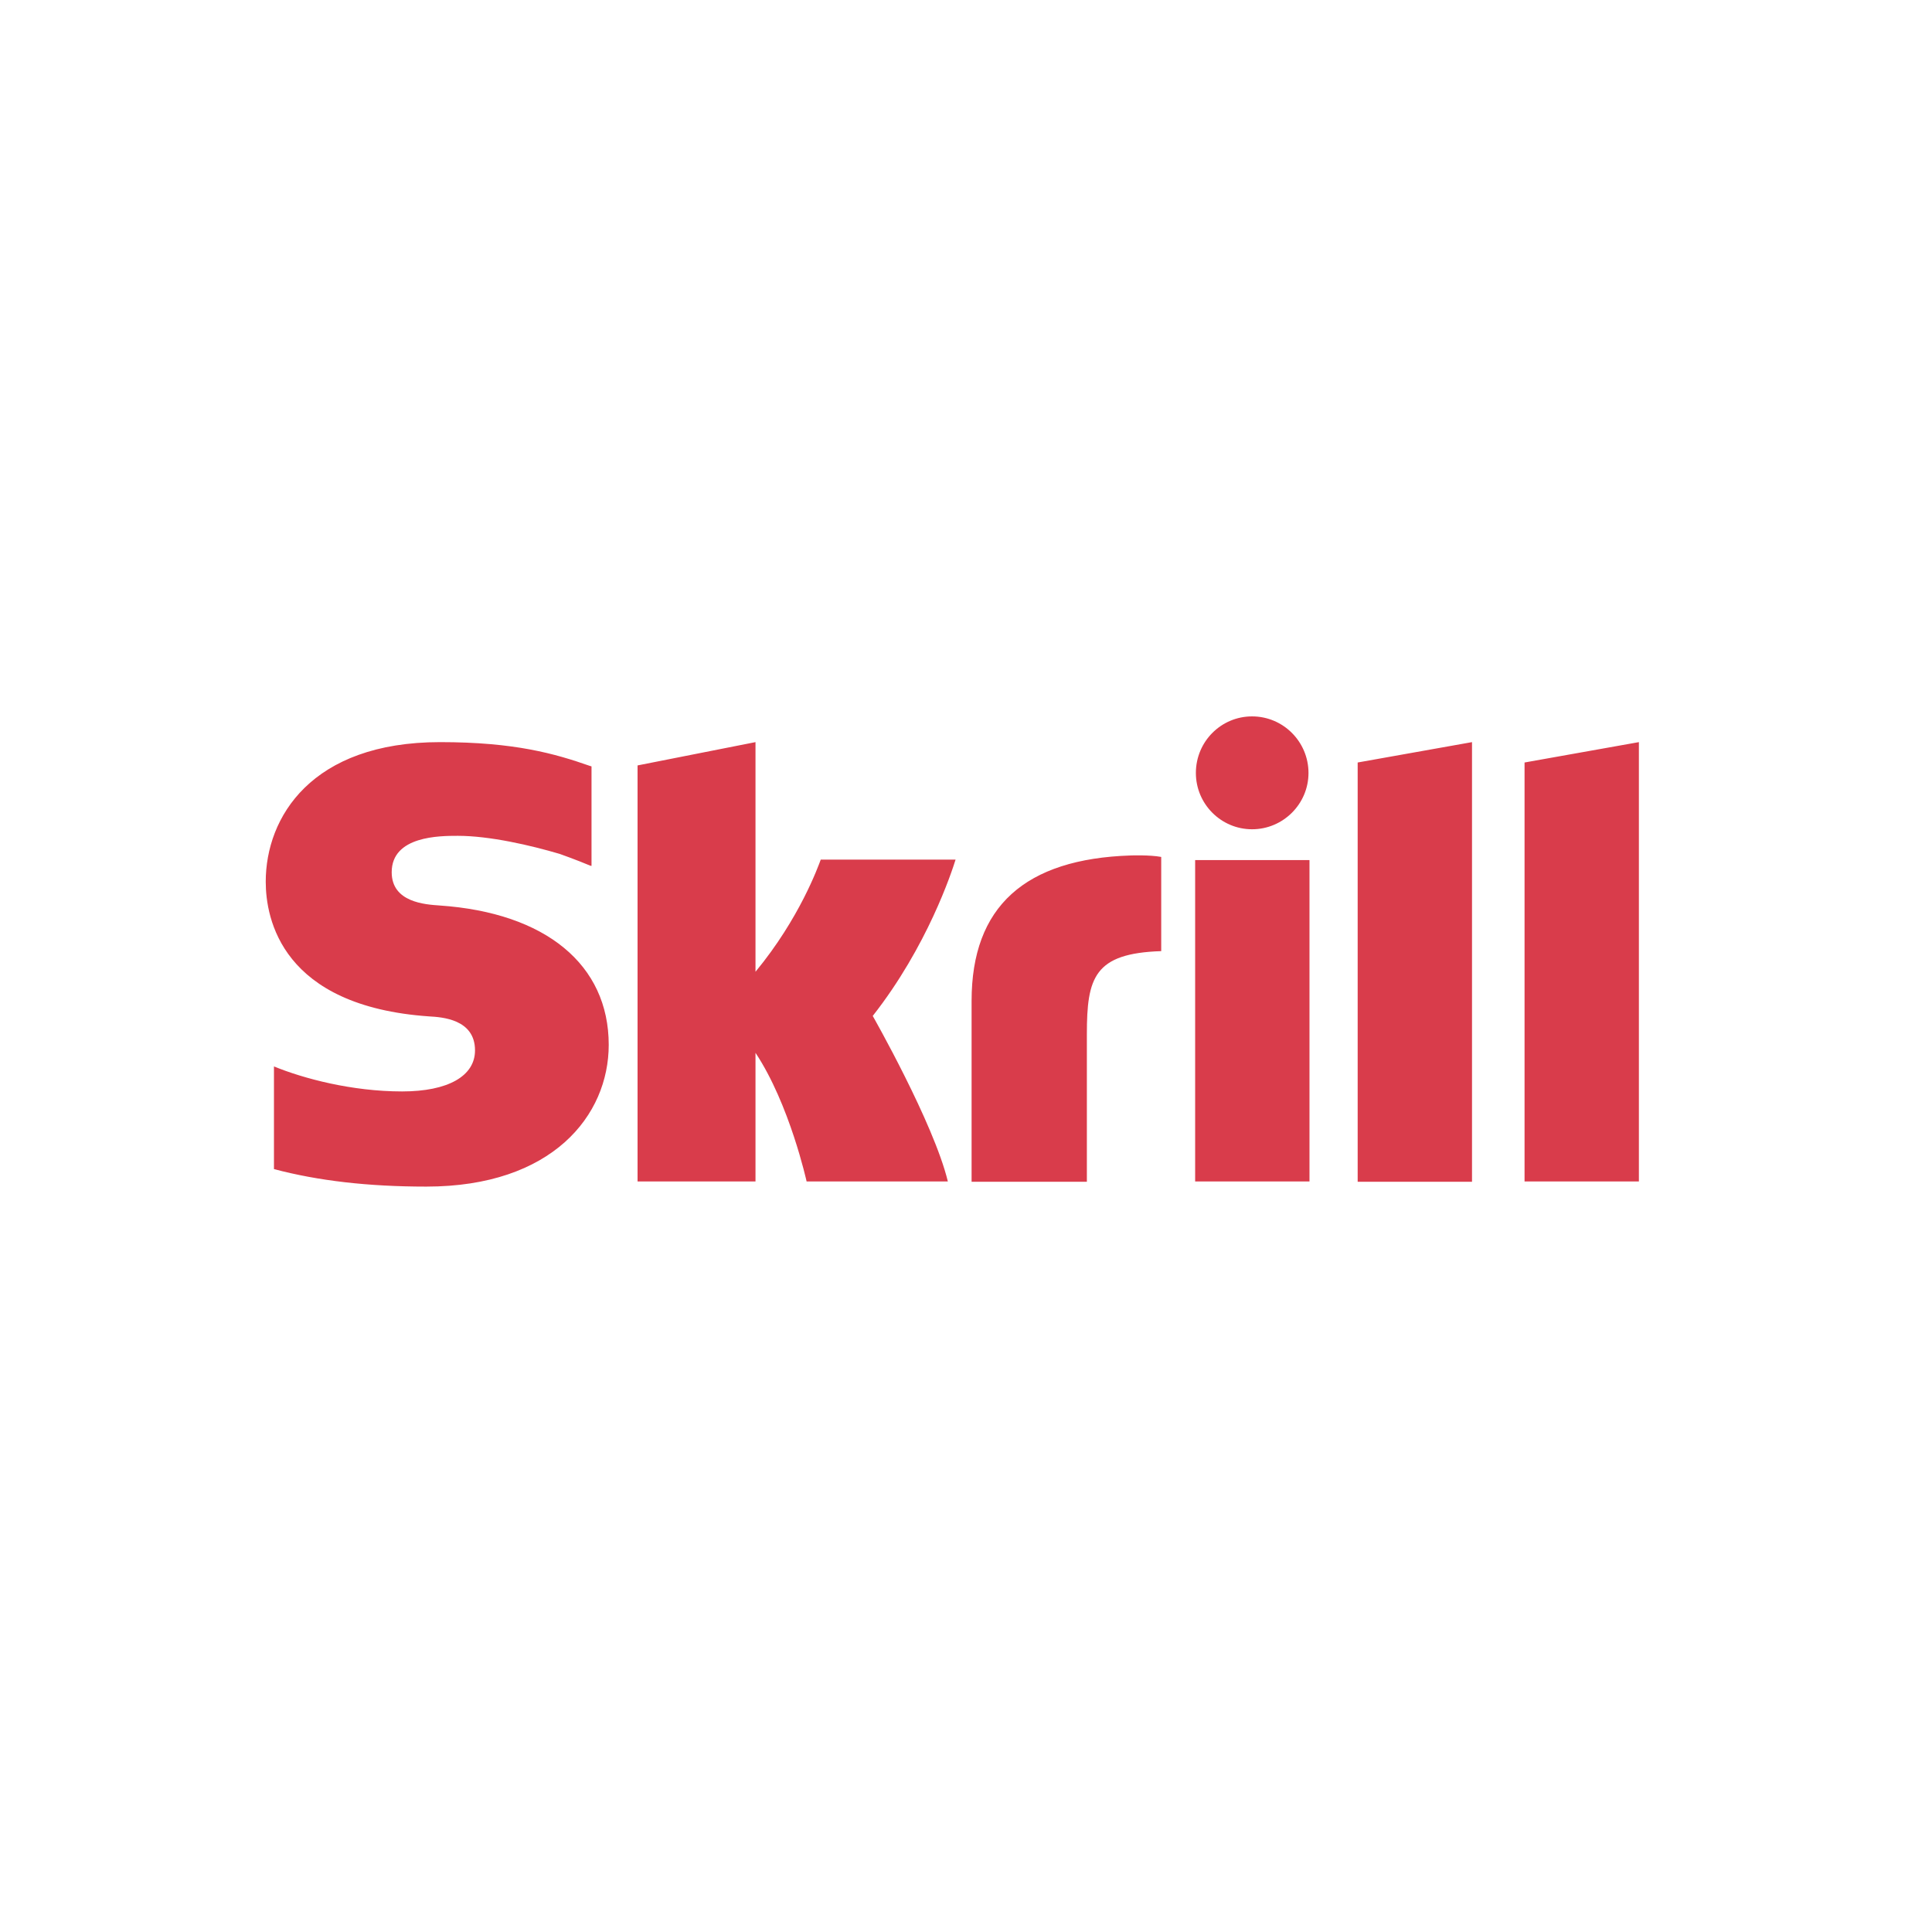 <svg width="66" height="66" viewBox="0 0 66 66" fill="none" xmlns="http://www.w3.org/2000/svg">
<path d="M46.38 26.048L50.286 25.352V40.37H46.38V26.048ZM52.081 26.048V40.361H55.987V25.352L52.081 26.048ZM40.828 40.361H44.734V29.382H40.828V40.361ZM15.019 30.933C14.523 30.899 13.381 30.825 13.381 29.797C13.381 28.553 15.028 28.553 15.64 28.553C16.724 28.553 18.131 28.876 19.132 29.175C19.132 29.175 19.695 29.374 20.166 29.573L20.207 29.581V29.54V26.181L20.15 26.164C18.966 25.75 17.593 25.352 15.036 25.352C10.634 25.352 9.078 27.922 9.078 30.12C9.078 31.389 9.624 34.374 14.664 34.722C15.094 34.747 16.227 34.814 16.227 35.883C16.227 36.762 15.301 37.285 13.737 37.285C12.024 37.285 10.369 36.845 9.359 36.431V39.938C10.865 40.337 12.57 40.536 14.564 40.536C18.867 40.536 20.795 38.106 20.795 35.693C20.795 32.956 18.644 31.181 15.019 30.933ZM38.627 29.224C35.019 29.34 33.191 30.966 33.191 34.192V40.37H37.129V35.328C37.129 33.396 37.377 32.566 39.669 32.492V29.274C39.272 29.2 38.627 29.224 38.627 29.224ZM28.035 29.374C27.953 29.589 27.324 31.364 25.809 33.197V25.352L21.78 26.148V40.361H25.809V35.966C26.976 37.724 27.555 40.361 27.555 40.361H32.38C31.9 38.371 29.814 34.706 29.814 34.706C31.684 32.326 32.512 29.788 32.644 29.365H28.035V29.374ZM42.773 28.329C43.832 28.329 44.7 27.466 44.7 26.405C44.7 25.343 43.84 24.473 42.773 24.473C41.713 24.473 40.853 25.335 40.853 26.405C40.853 27.466 41.713 28.329 42.773 28.329Z" fill="#D93C4B"/>
</svg>
